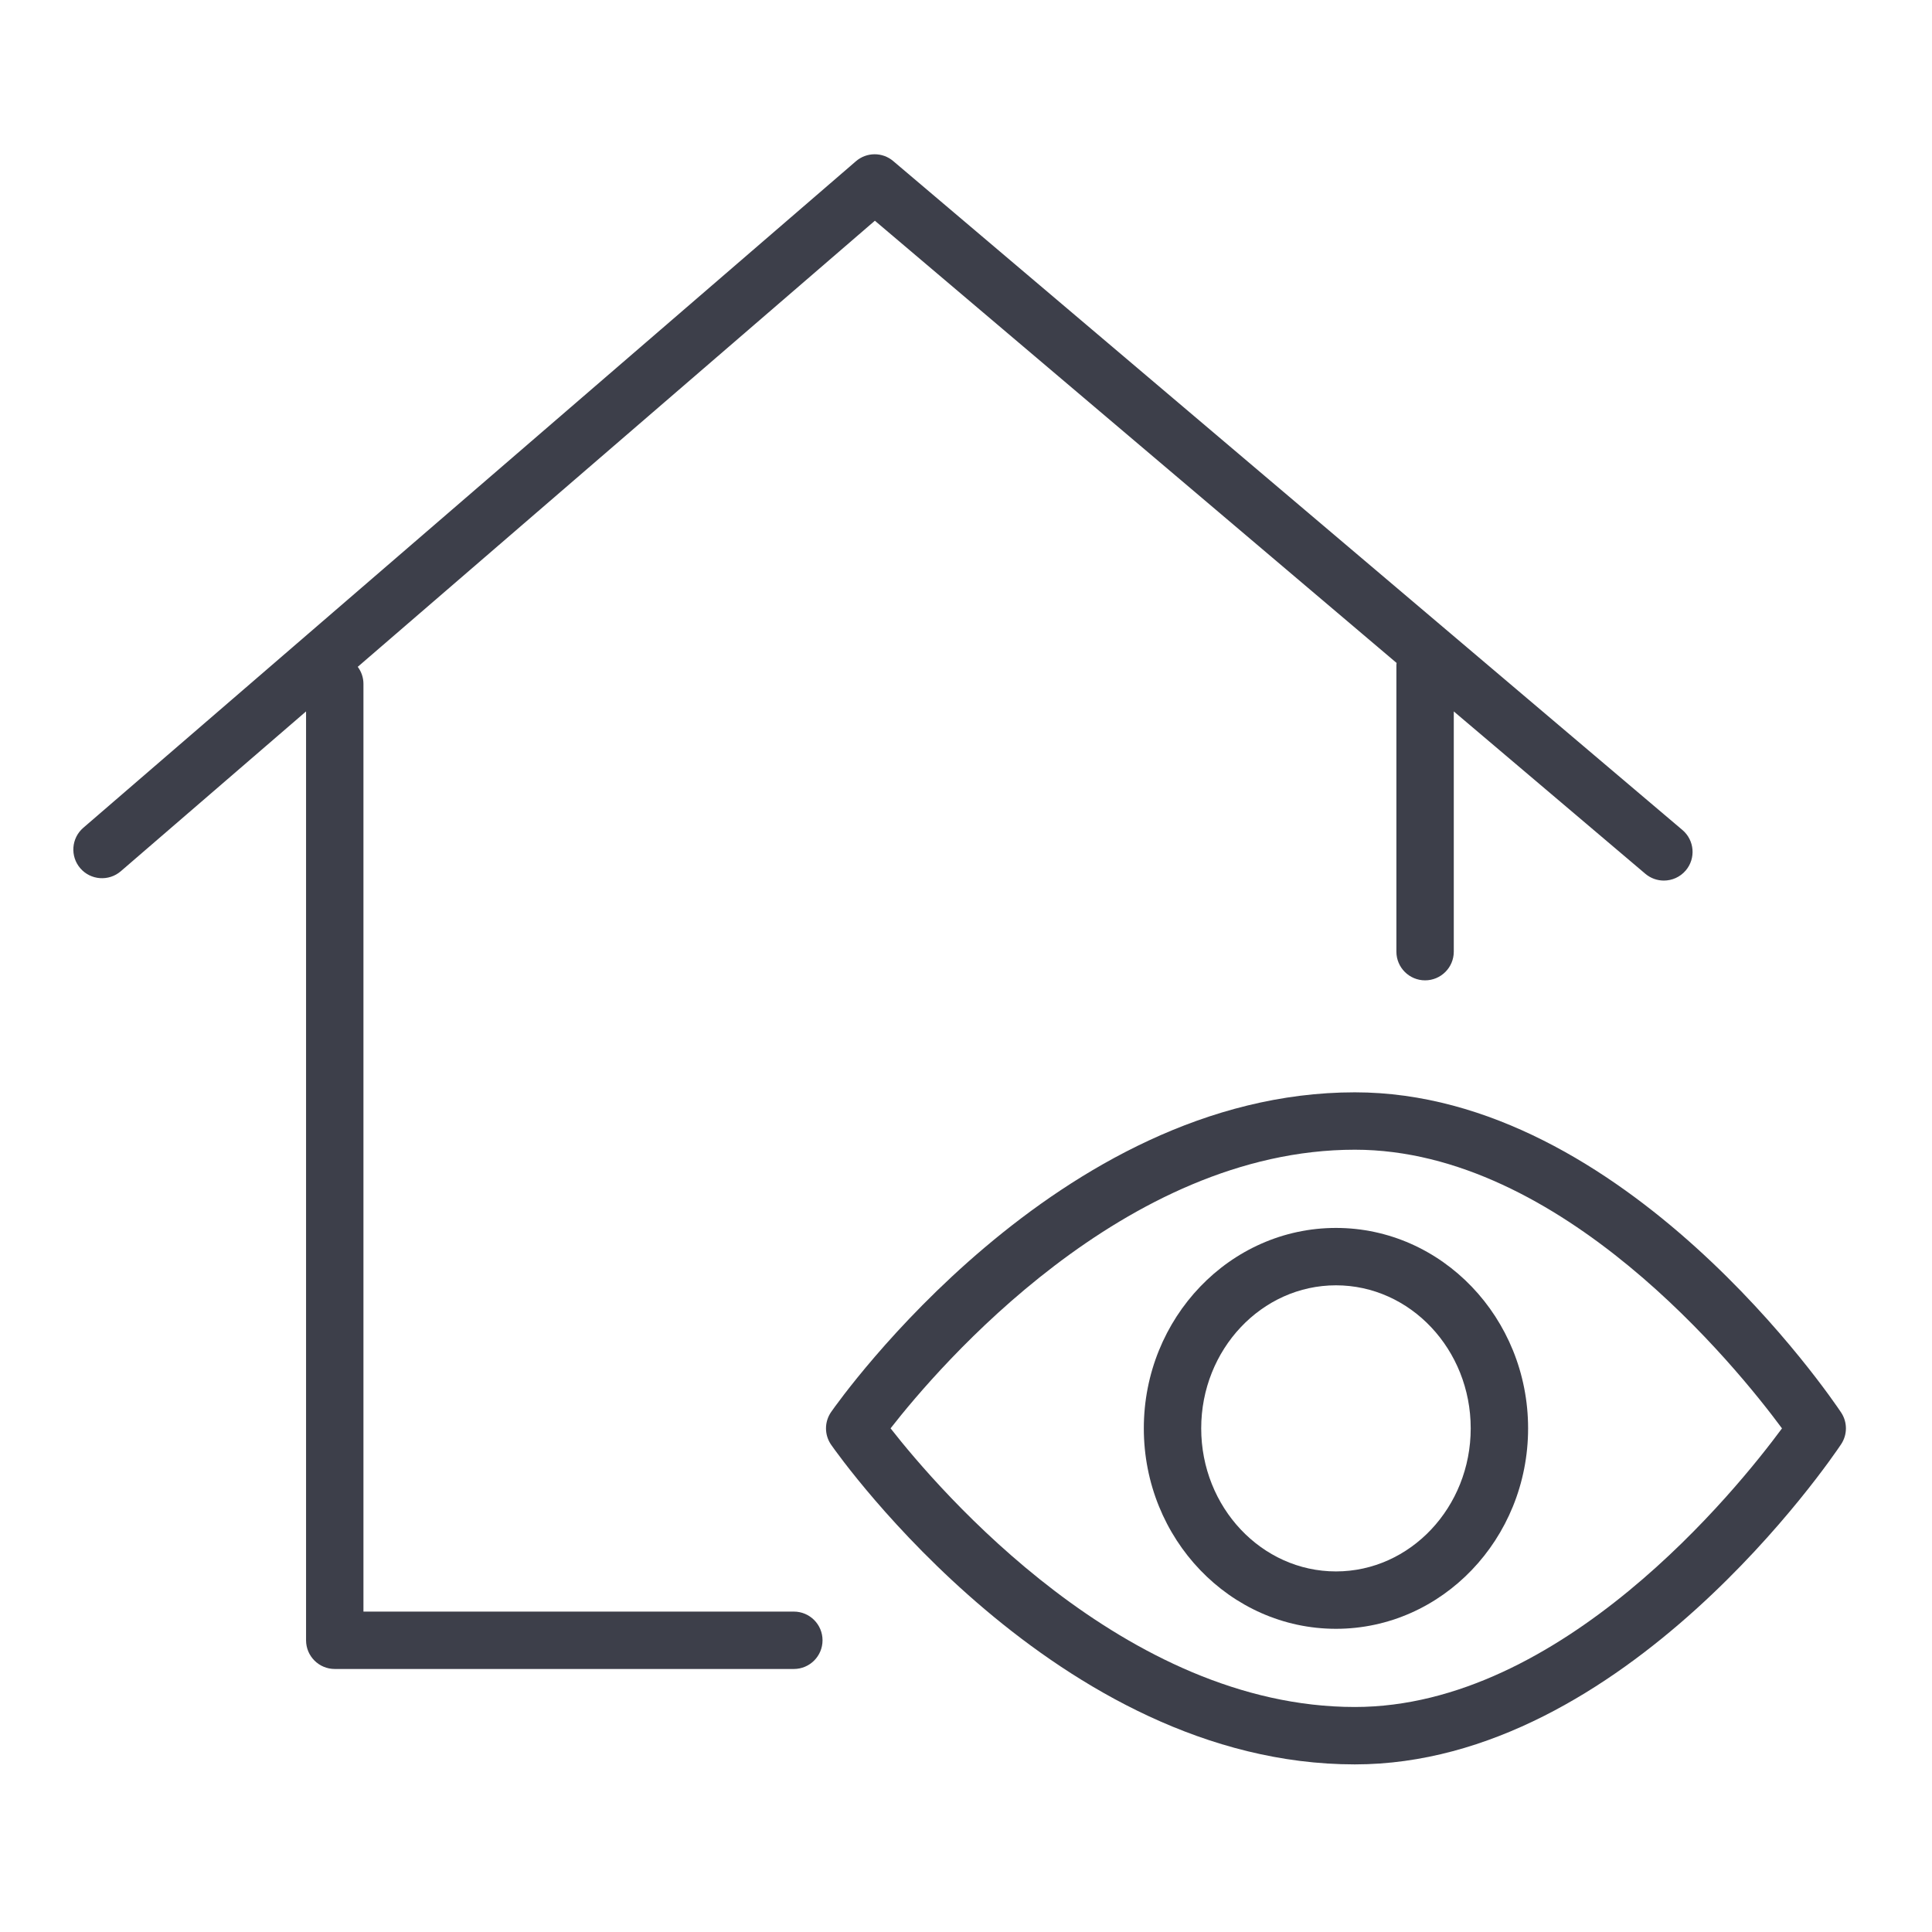 <?xml version="1.0" encoding="UTF-8"?> <svg xmlns="http://www.w3.org/2000/svg" width="101" height="101" viewBox="0 0 101 101" fill="none"> <path d="M41.5 84.25H19V35.75C19 35.415 18.887 35.109 18.702 34.86L45.736 11.539L73.01 34.657C73.008 34.688 73 34.718 73 34.75V49.75C73 50.578 73.672 51.25 74.5 51.25C75.328 51.25 76 50.578 76 49.75V37.191L86.013 45.678C86.295 45.917 86.639 46.034 86.982 46.034C87.408 46.034 87.831 45.854 88.128 45.504C88.663 44.872 88.585 43.926 87.953 43.39L46.696 8.421C46.133 7.942 45.305 7.947 44.746 8.429L4.354 43.275C3.727 43.816 3.657 44.763 4.198 45.391C4.738 46.017 5.686 46.087 6.314 45.547L16 37.191V85.75C16 86.578 16.671 87.25 17.5 87.25H41.5C42.329 87.25 43 86.578 43 85.75C43 84.922 42.329 84.25 41.5 84.25Z" fill="#3D3F4A"></path> <path d="M96.248 73.84C95.794 73.156 84.941 57.104 70.828 57.104C55.295 57.104 43.928 73.13 43.451 73.813C43.091 74.329 43.091 75.014 43.451 75.53C43.928 76.213 55.295 92.238 70.828 92.238C84.941 92.238 95.793 76.186 96.248 75.503C96.584 74.999 96.584 74.343 96.248 73.84ZM70.828 89.237C58.81 89.237 49.095 77.915 46.557 74.67C49.089 71.424 58.786 60.104 70.828 60.104C81.62 60.104 90.788 71.467 93.158 74.672C90.791 77.878 81.64 89.237 70.828 89.237Z" fill="#3D3F4A"></path> <path d="M69.841 64.193C64.302 64.193 59.796 68.893 59.796 74.671C59.796 80.449 64.302 85.15 69.841 85.15C75.379 85.15 79.885 80.449 79.885 74.671C79.885 68.894 75.379 64.193 69.841 64.193ZM69.841 82.15C65.956 82.15 62.796 78.795 62.796 74.671C62.796 70.548 65.956 67.193 69.841 67.193C73.725 67.193 76.885 70.547 76.885 74.671C76.885 78.795 73.725 82.15 69.841 82.15Z" fill="#3D3F4A"></path> </svg> 